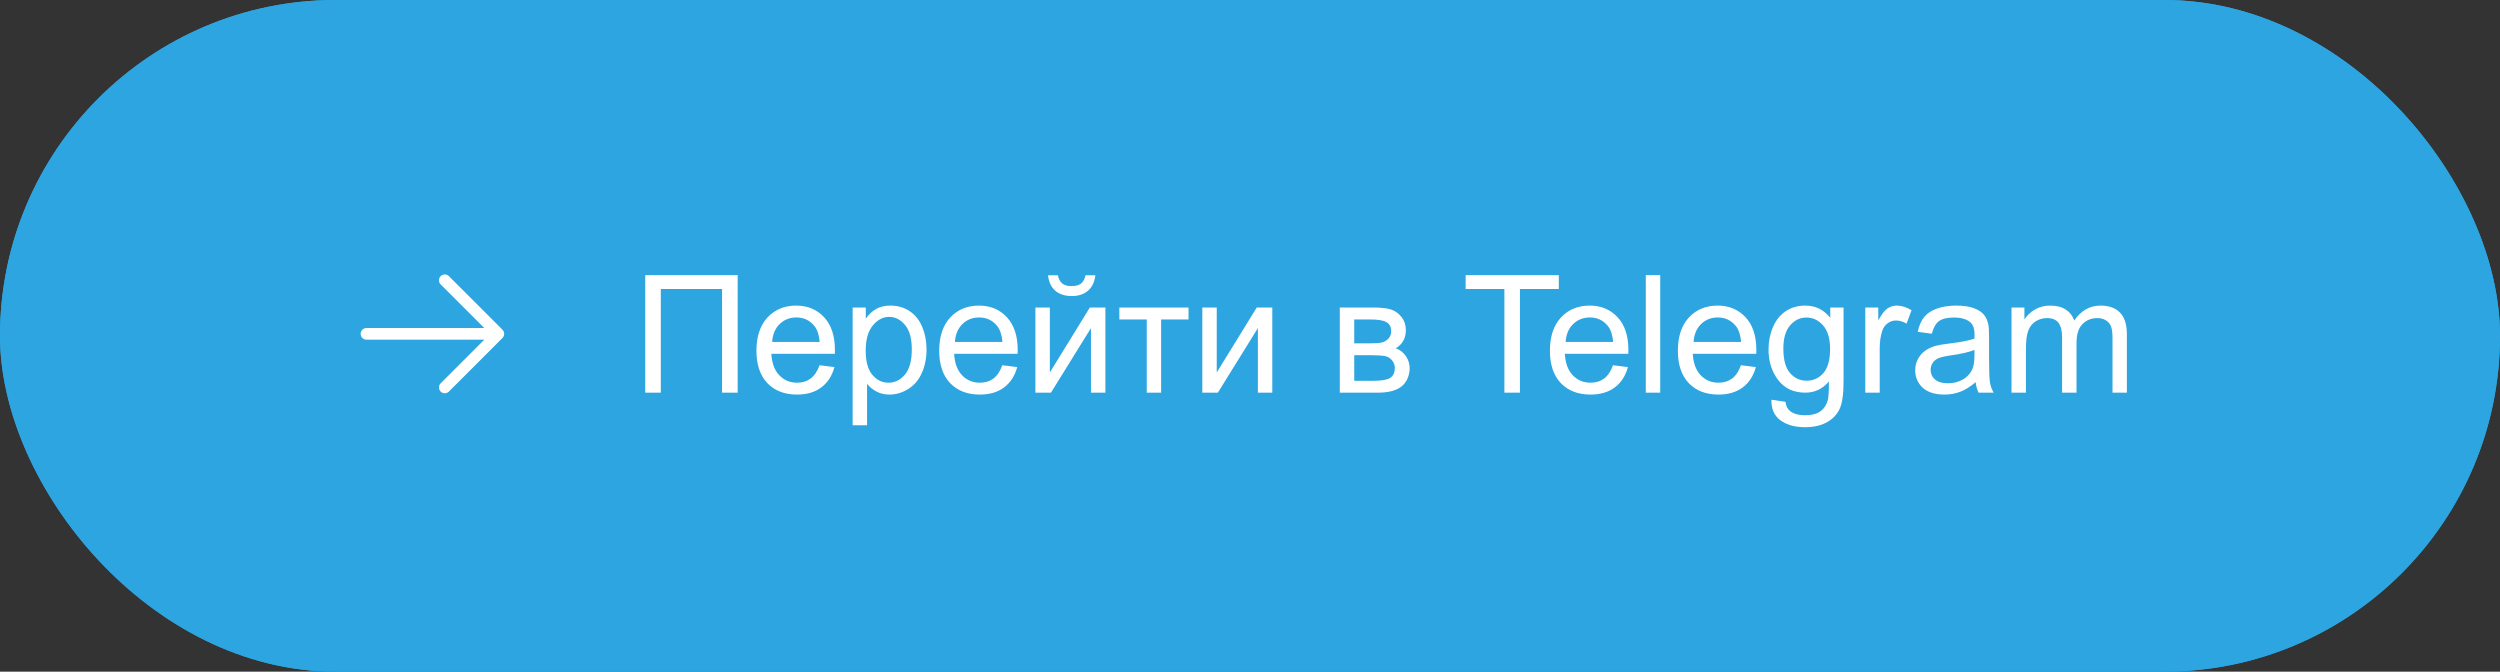 <?xml version="1.0" encoding="UTF-8"?> <svg xmlns="http://www.w3.org/2000/svg" width="335" height="90" viewBox="0 0 335 90" fill="none"><rect x="0" y="0" width="335" height="90" fill="#333333" stroke="none"/><g data-figma-bg-blur-radius="12.1824"><rect width="335" height="90" rx="45" fill="#2CA5E0"></rect><rect width="335" height="90" rx="45" fill="#2CA5E0"></rect></g><path d="M86.463 36.867H98.849V52.615H96.754V38.726H88.547V52.615H86.463V36.867ZM109.816 48.942L111.814 49.189C111.499 50.356 110.916 51.262 110.063 51.907C109.211 52.551 108.123 52.873 106.798 52.873C105.129 52.873 103.804 52.361 102.823 51.337C101.849 50.306 101.362 48.863 101.362 47.008C101.362 45.089 101.856 43.599 102.845 42.539C103.833 41.479 105.115 40.95 106.69 40.95C108.216 40.95 109.462 41.469 110.429 42.507C111.396 43.545 111.879 45.006 111.879 46.89C111.879 47.005 111.875 47.176 111.868 47.406H103.36C103.432 48.659 103.786 49.618 104.424 50.284C105.061 50.95 105.856 51.283 106.809 51.283C107.518 51.283 108.123 51.097 108.624 50.725C109.125 50.352 109.523 49.758 109.816 48.942ZM103.468 45.816H109.838C109.752 44.856 109.508 44.136 109.107 43.657C108.492 42.912 107.693 42.539 106.712 42.539C105.824 42.539 105.076 42.837 104.467 43.431C103.865 44.025 103.532 44.82 103.468 45.816ZM114.253 56.987V41.207H116.015V42.69C116.43 42.11 116.899 41.676 117.422 41.39C117.945 41.096 118.578 40.95 119.323 40.95C120.297 40.95 121.157 41.2 121.901 41.701C122.646 42.203 123.208 42.912 123.588 43.828C123.967 44.738 124.157 45.737 124.157 46.825C124.157 47.993 123.946 49.045 123.523 49.984C123.108 50.915 122.499 51.631 121.697 52.132C120.902 52.626 120.064 52.873 119.184 52.873C118.539 52.873 117.959 52.737 117.443 52.465C116.935 52.193 116.516 51.849 116.187 51.434V56.987H114.253ZM116.004 46.976C116.004 48.444 116.301 49.529 116.896 50.231C117.49 50.932 118.21 51.283 119.055 51.283C119.914 51.283 120.648 50.922 121.257 50.199C121.873 49.468 122.181 48.34 122.181 46.815C122.181 45.361 121.88 44.272 121.278 43.549C120.684 42.826 119.971 42.464 119.141 42.464C118.317 42.464 117.587 42.851 116.949 43.624C116.319 44.391 116.004 45.508 116.004 46.976ZM134.309 48.942L136.307 49.189C135.992 50.356 135.408 51.262 134.556 51.907C133.703 52.551 132.615 52.873 131.29 52.873C129.621 52.873 128.297 52.361 127.315 51.337C126.341 50.306 125.854 48.863 125.854 47.008C125.854 45.089 126.349 43.599 127.337 42.539C128.325 41.479 129.607 40.95 131.183 40.95C132.708 40.95 133.954 41.469 134.921 42.507C135.888 43.545 136.371 45.006 136.371 46.89C136.371 47.005 136.368 47.176 136.36 47.406H127.853C127.924 48.659 128.279 49.618 128.916 50.284C129.553 50.95 130.348 51.283 131.301 51.283C132.01 51.283 132.615 51.097 133.116 50.725C133.618 50.352 134.015 49.758 134.309 48.942ZM127.96 45.816H134.33C134.244 44.856 134.001 44.136 133.6 43.657C132.984 42.912 132.185 42.539 131.204 42.539C130.316 42.539 129.568 42.837 128.959 43.431C128.357 44.025 128.024 44.82 127.96 45.816ZM138.745 41.207H140.679V49.908L146.039 41.207H148.123V52.615H146.189V43.968L140.829 52.615H138.745V41.207ZM145.459 36.889H146.78C146.673 37.784 146.343 38.472 145.792 38.951C145.248 39.431 144.521 39.671 143.611 39.671C142.695 39.671 141.961 39.435 141.409 38.962C140.865 38.482 140.539 37.791 140.432 36.889H141.753C141.853 37.376 142.05 37.741 142.344 37.985C142.645 38.221 143.046 38.339 143.547 38.339C144.127 38.339 144.564 38.224 144.857 37.995C145.158 37.759 145.359 37.39 145.459 36.889ZM149.992 41.207H159.263V42.808H155.589V52.615H153.666V42.808H149.992V41.207ZM161.11 41.207H163.044V49.908L168.404 41.207H170.488V52.615H168.555V43.968L163.194 52.615H161.11V41.207ZM179.533 41.207H183.991C185.087 41.207 185.9 41.3 186.43 41.487C186.967 41.666 187.425 41.999 187.805 42.486C188.191 42.973 188.385 43.556 188.385 44.237C188.385 44.781 188.27 45.257 188.041 45.665C187.819 46.066 187.482 46.403 187.031 46.675C187.568 46.854 188.012 47.191 188.363 47.685C188.721 48.172 188.9 48.752 188.9 49.425C188.829 50.506 188.442 51.309 187.74 51.831C187.038 52.354 186.018 52.615 184.679 52.615H179.533V41.207ZM181.467 46.009H183.529C184.353 46.009 184.919 45.966 185.227 45.88C185.535 45.794 185.81 45.622 186.054 45.364C186.297 45.099 186.419 44.784 186.419 44.419C186.419 43.818 186.204 43.399 185.774 43.162C185.352 42.926 184.625 42.808 183.594 42.808H181.467V46.009ZM181.467 51.026H184.013C185.108 51.026 185.86 50.9 186.269 50.65C186.677 50.392 186.892 49.951 186.913 49.328C186.913 48.963 186.795 48.627 186.559 48.319C186.322 48.004 186.014 47.807 185.635 47.728C185.255 47.642 184.646 47.599 183.809 47.599H181.467V51.026ZM201.587 52.615V38.726H196.398V36.867H208.881V38.726H203.671V52.615H201.587ZM216.143 48.942L218.141 49.189C217.826 50.356 217.242 51.262 216.39 51.907C215.537 52.551 214.449 52.873 213.124 52.873C211.455 52.873 210.131 52.361 209.149 51.337C208.175 50.306 207.688 48.863 207.688 47.008C207.688 45.089 208.183 43.599 209.171 42.539C210.159 41.479 211.441 40.95 213.017 40.95C214.542 40.95 215.788 41.469 216.755 42.507C217.722 43.545 218.205 45.006 218.205 46.89C218.205 47.005 218.201 47.176 218.194 47.406H209.687C209.758 48.659 210.113 49.618 210.75 50.284C211.387 50.95 212.182 51.283 213.135 51.283C213.844 51.283 214.449 51.097 214.95 50.725C215.451 50.352 215.849 49.758 216.143 48.942ZM209.794 45.816H216.164C216.078 44.856 215.835 44.136 215.434 43.657C214.818 42.912 214.019 42.539 213.038 42.539C212.15 42.539 211.402 42.837 210.793 43.431C210.191 44.025 209.858 44.82 209.794 45.816ZM220.536 52.615V36.867H222.47V52.615H220.536ZM233.287 48.942L235.285 49.189C234.97 50.356 234.386 51.262 233.534 51.907C232.682 52.551 231.593 52.873 230.269 52.873C228.6 52.873 227.275 52.361 226.294 51.337C225.32 50.306 224.833 48.863 224.833 47.008C224.833 45.089 225.327 43.599 226.315 42.539C227.304 41.479 228.586 40.95 230.161 40.95C231.687 40.95 232.933 41.469 233.899 42.507C234.866 43.545 235.35 45.006 235.35 46.89C235.35 47.005 235.346 47.176 235.339 47.406H226.831C226.903 48.659 227.257 49.618 227.895 50.284C228.532 50.95 229.327 51.283 230.279 51.283C230.988 51.283 231.593 51.097 232.095 50.725C232.596 50.352 232.993 49.758 233.287 48.942ZM226.938 45.816H233.309C233.223 44.856 232.979 44.136 232.578 43.657C231.962 42.912 231.164 42.539 230.183 42.539C229.295 42.539 228.546 42.837 227.938 43.431C227.336 44.025 227.003 44.82 226.938 45.816ZM237.369 53.561L239.249 53.84C239.328 54.42 239.546 54.843 239.904 55.108C240.384 55.466 241.039 55.645 241.87 55.645C242.765 55.645 243.456 55.466 243.943 55.108C244.43 54.75 244.76 54.248 244.932 53.604C245.032 53.21 245.078 52.383 245.071 51.122C244.226 52.118 243.174 52.615 241.913 52.615C240.345 52.615 239.131 52.05 238.271 50.918C237.412 49.787 236.982 48.43 236.982 46.847C236.982 45.758 237.179 44.756 237.573 43.839C237.967 42.915 238.536 42.203 239.281 41.701C240.033 41.2 240.914 40.95 241.924 40.95C243.27 40.95 244.38 41.494 245.254 42.582V41.207H247.037V51.069C247.037 52.845 246.854 54.102 246.489 54.839C246.131 55.584 245.558 56.171 244.771 56.601C243.99 57.031 243.027 57.245 241.881 57.245C240.52 57.245 239.421 56.937 238.583 56.322C237.745 55.713 237.34 54.793 237.369 53.561ZM238.97 46.707C238.97 48.204 239.267 49.296 239.861 49.984C240.456 50.671 241.201 51.015 242.096 51.015C242.984 51.015 243.729 50.675 244.33 49.994C244.932 49.307 245.232 48.233 245.232 46.772C245.232 45.375 244.921 44.322 244.298 43.614C243.682 42.904 242.937 42.55 242.063 42.55C241.204 42.55 240.474 42.901 239.872 43.603C239.271 44.297 238.97 45.332 238.97 46.707ZM249.948 52.615V41.207H251.688V42.937C252.132 42.127 252.541 41.594 252.913 41.336C253.293 41.078 253.708 40.95 254.159 40.95C254.811 40.95 255.473 41.157 256.146 41.572L255.48 43.367C255.008 43.087 254.535 42.947 254.062 42.947C253.64 42.947 253.26 43.076 252.924 43.334C252.587 43.585 252.347 43.936 252.204 44.387C251.989 45.075 251.882 45.826 251.882 46.643V52.615H249.948ZM264.74 51.208C264.024 51.817 263.333 52.247 262.667 52.497C262.008 52.748 261.299 52.873 260.54 52.873C259.287 52.873 258.324 52.569 257.65 51.96C256.977 51.344 256.641 50.56 256.641 49.608C256.641 49.049 256.766 48.541 257.017 48.082C257.274 47.617 257.607 47.244 258.016 46.965C258.431 46.686 258.896 46.474 259.412 46.331C259.792 46.231 260.365 46.134 261.131 46.041C262.692 45.855 263.841 45.633 264.579 45.375C264.586 45.11 264.59 44.942 264.59 44.87C264.59 44.083 264.407 43.528 264.042 43.205C263.548 42.769 262.814 42.55 261.84 42.55C260.93 42.55 260.257 42.711 259.82 43.033C259.391 43.349 259.072 43.911 258.864 44.72L256.974 44.462C257.146 43.653 257.428 43.001 257.822 42.507C258.216 42.006 258.785 41.623 259.53 41.358C260.275 41.086 261.138 40.95 262.119 40.95C263.093 40.95 263.884 41.064 264.493 41.293C265.102 41.522 265.549 41.812 265.836 42.163C266.122 42.507 266.323 42.944 266.438 43.474C266.502 43.803 266.534 44.398 266.534 45.257V47.835C266.534 49.633 266.574 50.771 266.652 51.251C266.738 51.724 266.903 52.179 267.146 52.615H265.127C264.926 52.214 264.798 51.745 264.74 51.208ZM264.579 46.89C263.877 47.176 262.825 47.42 261.421 47.62C260.626 47.735 260.064 47.864 259.734 48.007C259.405 48.15 259.151 48.362 258.972 48.641C258.793 48.913 258.703 49.217 258.703 49.554C258.703 50.07 258.896 50.499 259.283 50.843C259.677 51.187 260.25 51.359 261.002 51.359C261.747 51.359 262.409 51.197 262.989 50.875C263.569 50.546 263.995 50.098 264.268 49.532C264.475 49.096 264.579 48.451 264.579 47.599V46.89ZM269.542 52.615V41.207H271.271V42.808C271.63 42.249 272.106 41.802 272.7 41.465C273.295 41.121 273.971 40.95 274.73 40.95C275.576 40.95 276.267 41.125 276.804 41.476C277.348 41.827 277.731 42.317 277.953 42.947C278.855 41.615 280.03 40.95 281.477 40.95C282.608 40.95 283.478 41.265 284.087 41.895C284.696 42.518 285 43.481 285 44.784V52.615H283.077V45.429C283.077 44.656 283.013 44.1 282.884 43.764C282.762 43.42 282.536 43.144 282.207 42.937C281.878 42.729 281.491 42.625 281.047 42.625C280.245 42.625 279.579 42.894 279.049 43.431C278.519 43.961 278.254 44.813 278.254 45.987V52.615H276.32V45.203C276.32 44.344 276.163 43.7 275.848 43.27C275.533 42.84 275.017 42.625 274.301 42.625C273.757 42.625 273.252 42.769 272.786 43.055C272.328 43.341 271.995 43.76 271.787 44.312C271.579 44.863 271.476 45.658 271.476 46.697V52.615H269.542Z" fill="white"></path><path d="M49.105 45.518L64.893 45.517L59.046 51.364C58.9 51.511 58.818 51.709 58.818 51.916C58.818 52.124 58.9 52.322 59.046 52.469C59.193 52.615 59.392 52.697 59.599 52.697C59.806 52.697 60.004 52.615 60.151 52.469L67.331 45.289C67.477 45.142 67.56 44.944 67.56 44.736C67.56 44.529 67.477 44.331 67.331 44.184L60.151 37.004C60.004 36.858 59.806 36.776 59.599 36.776C59.392 36.776 59.193 36.858 59.046 37.004C58.9 37.151 58.818 37.349 58.818 37.557C58.818 37.764 58.9 37.962 59.046 38.109L64.893 43.956L49.105 43.955C49.002 43.955 48.901 43.975 48.806 44.014C48.711 44.054 48.625 44.111 48.552 44.184C48.48 44.257 48.422 44.343 48.383 44.438C48.344 44.532 48.323 44.634 48.323 44.736C48.323 44.839 48.344 44.941 48.383 45.036C48.422 45.13 48.48 45.217 48.552 45.289C48.625 45.362 48.711 45.419 48.806 45.459C48.901 45.498 49.002 45.518 49.105 45.518Z" fill="white"></path><defs><clipPath id="bgblur_0_560_9_clip_path" transform="translate(12.182 12.182)"><rect width="335" height="90" rx="45"></rect></clipPath></defs></svg> 